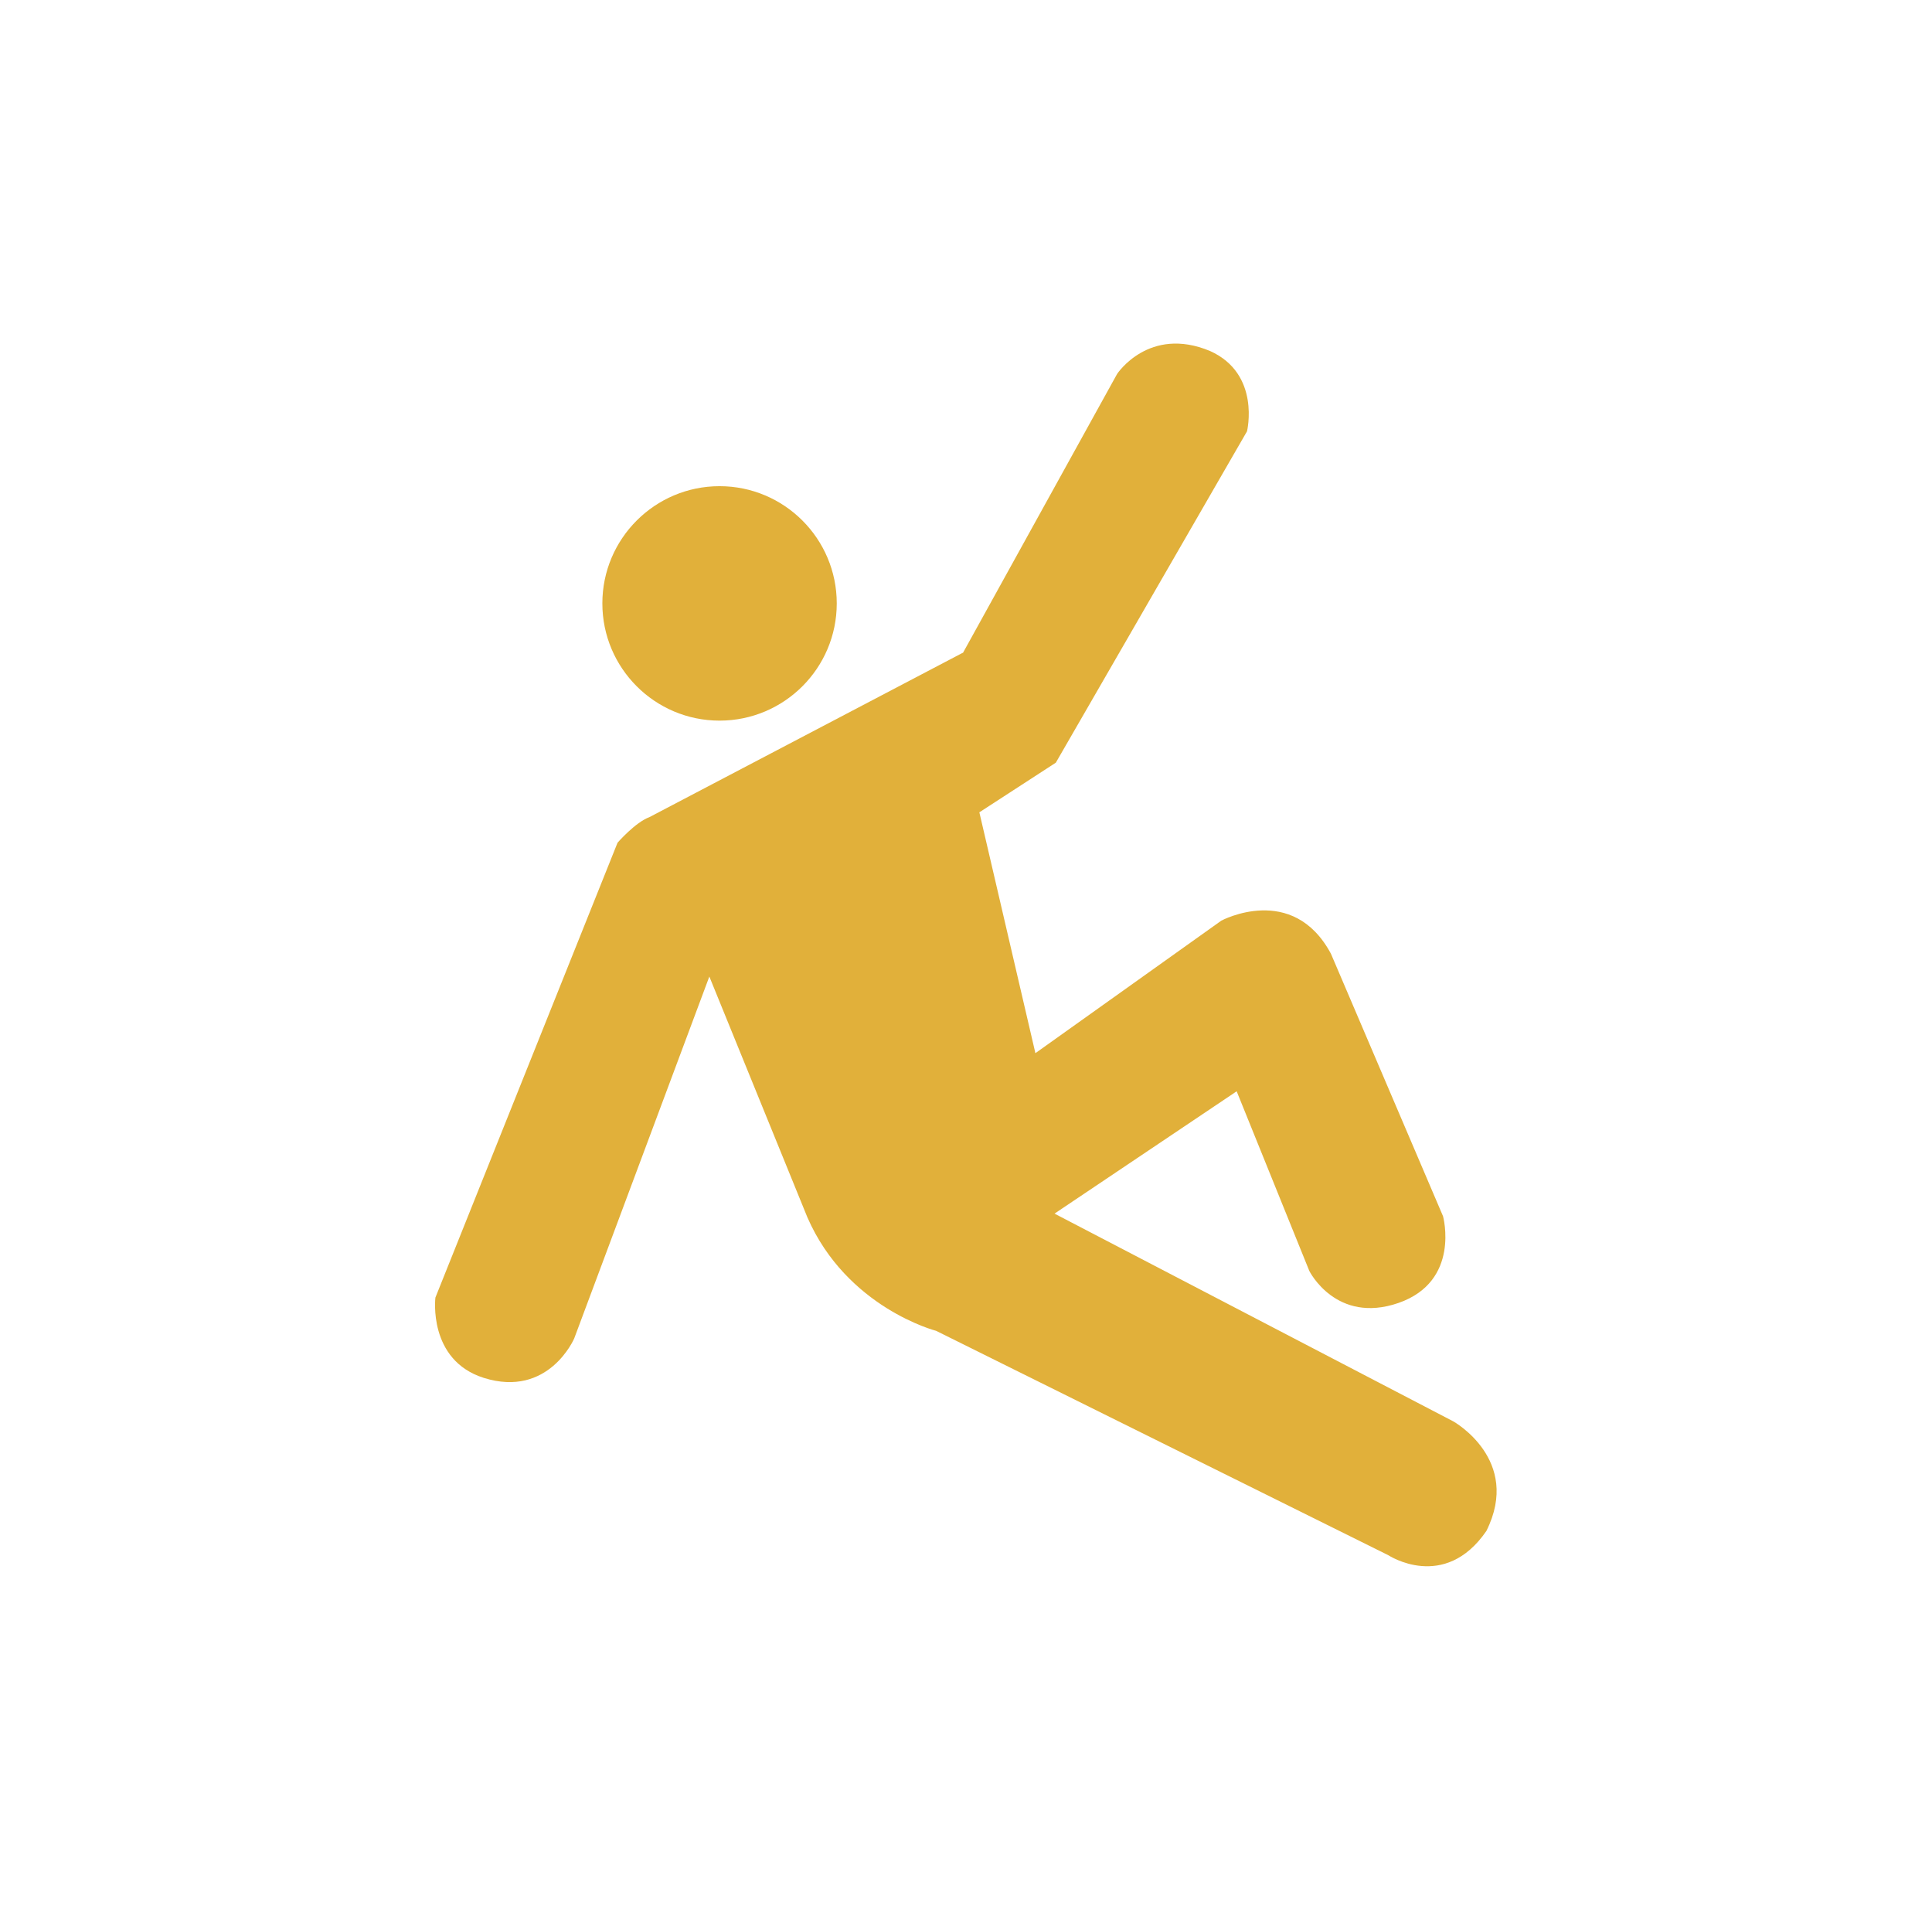 <?xml version="1.0" encoding="UTF-8"?>
<svg xmlns="http://www.w3.org/2000/svg" id="Layer_1" viewBox="0 0 147.54 145.83">
  <defs>
    <style>.cls-1{fill:#e1b03a;}</style>
  </defs>
  <path class="cls-1" d="M73.53,49.86l11.78-21.31s2.43-3.7,7.1-1.75c3.89,1.75,2.82,6.13,2.82,6.13l-14.6,25.3-5.84,3.79,4.28,18.39,14.2-10.12s5.45-2.92,8.37,2.53l8.56,20.04s1.36,4.96-3.4,6.62c-4.77,1.65-6.81-2.44-6.81-2.44l-5.55-13.72-13.91,9.34,30.45,15.86s5.25,2.92,2.53,8.37c-3.21,4.67-7.49,1.85-7.49,1.85l-34.53-17.13s-6.81-1.75-9.83-8.66l-7.49-18.39-10.32,27.63s-1.95,4.57-6.91,3.01c-4.28-1.36-3.69-6.13-3.69-6.13l13.91-34.73s1.36-1.56,2.43-1.95l23.93-12.55Z"></path>
  <path class="cls-1" d="M46,46.07c0-4.94,4.01-8.95,8.95-8.95s8.95,4.01,8.95,8.95-4.01,8.95-8.95,8.95-8.95-4.01-8.95-8.95"></path>
</svg>
